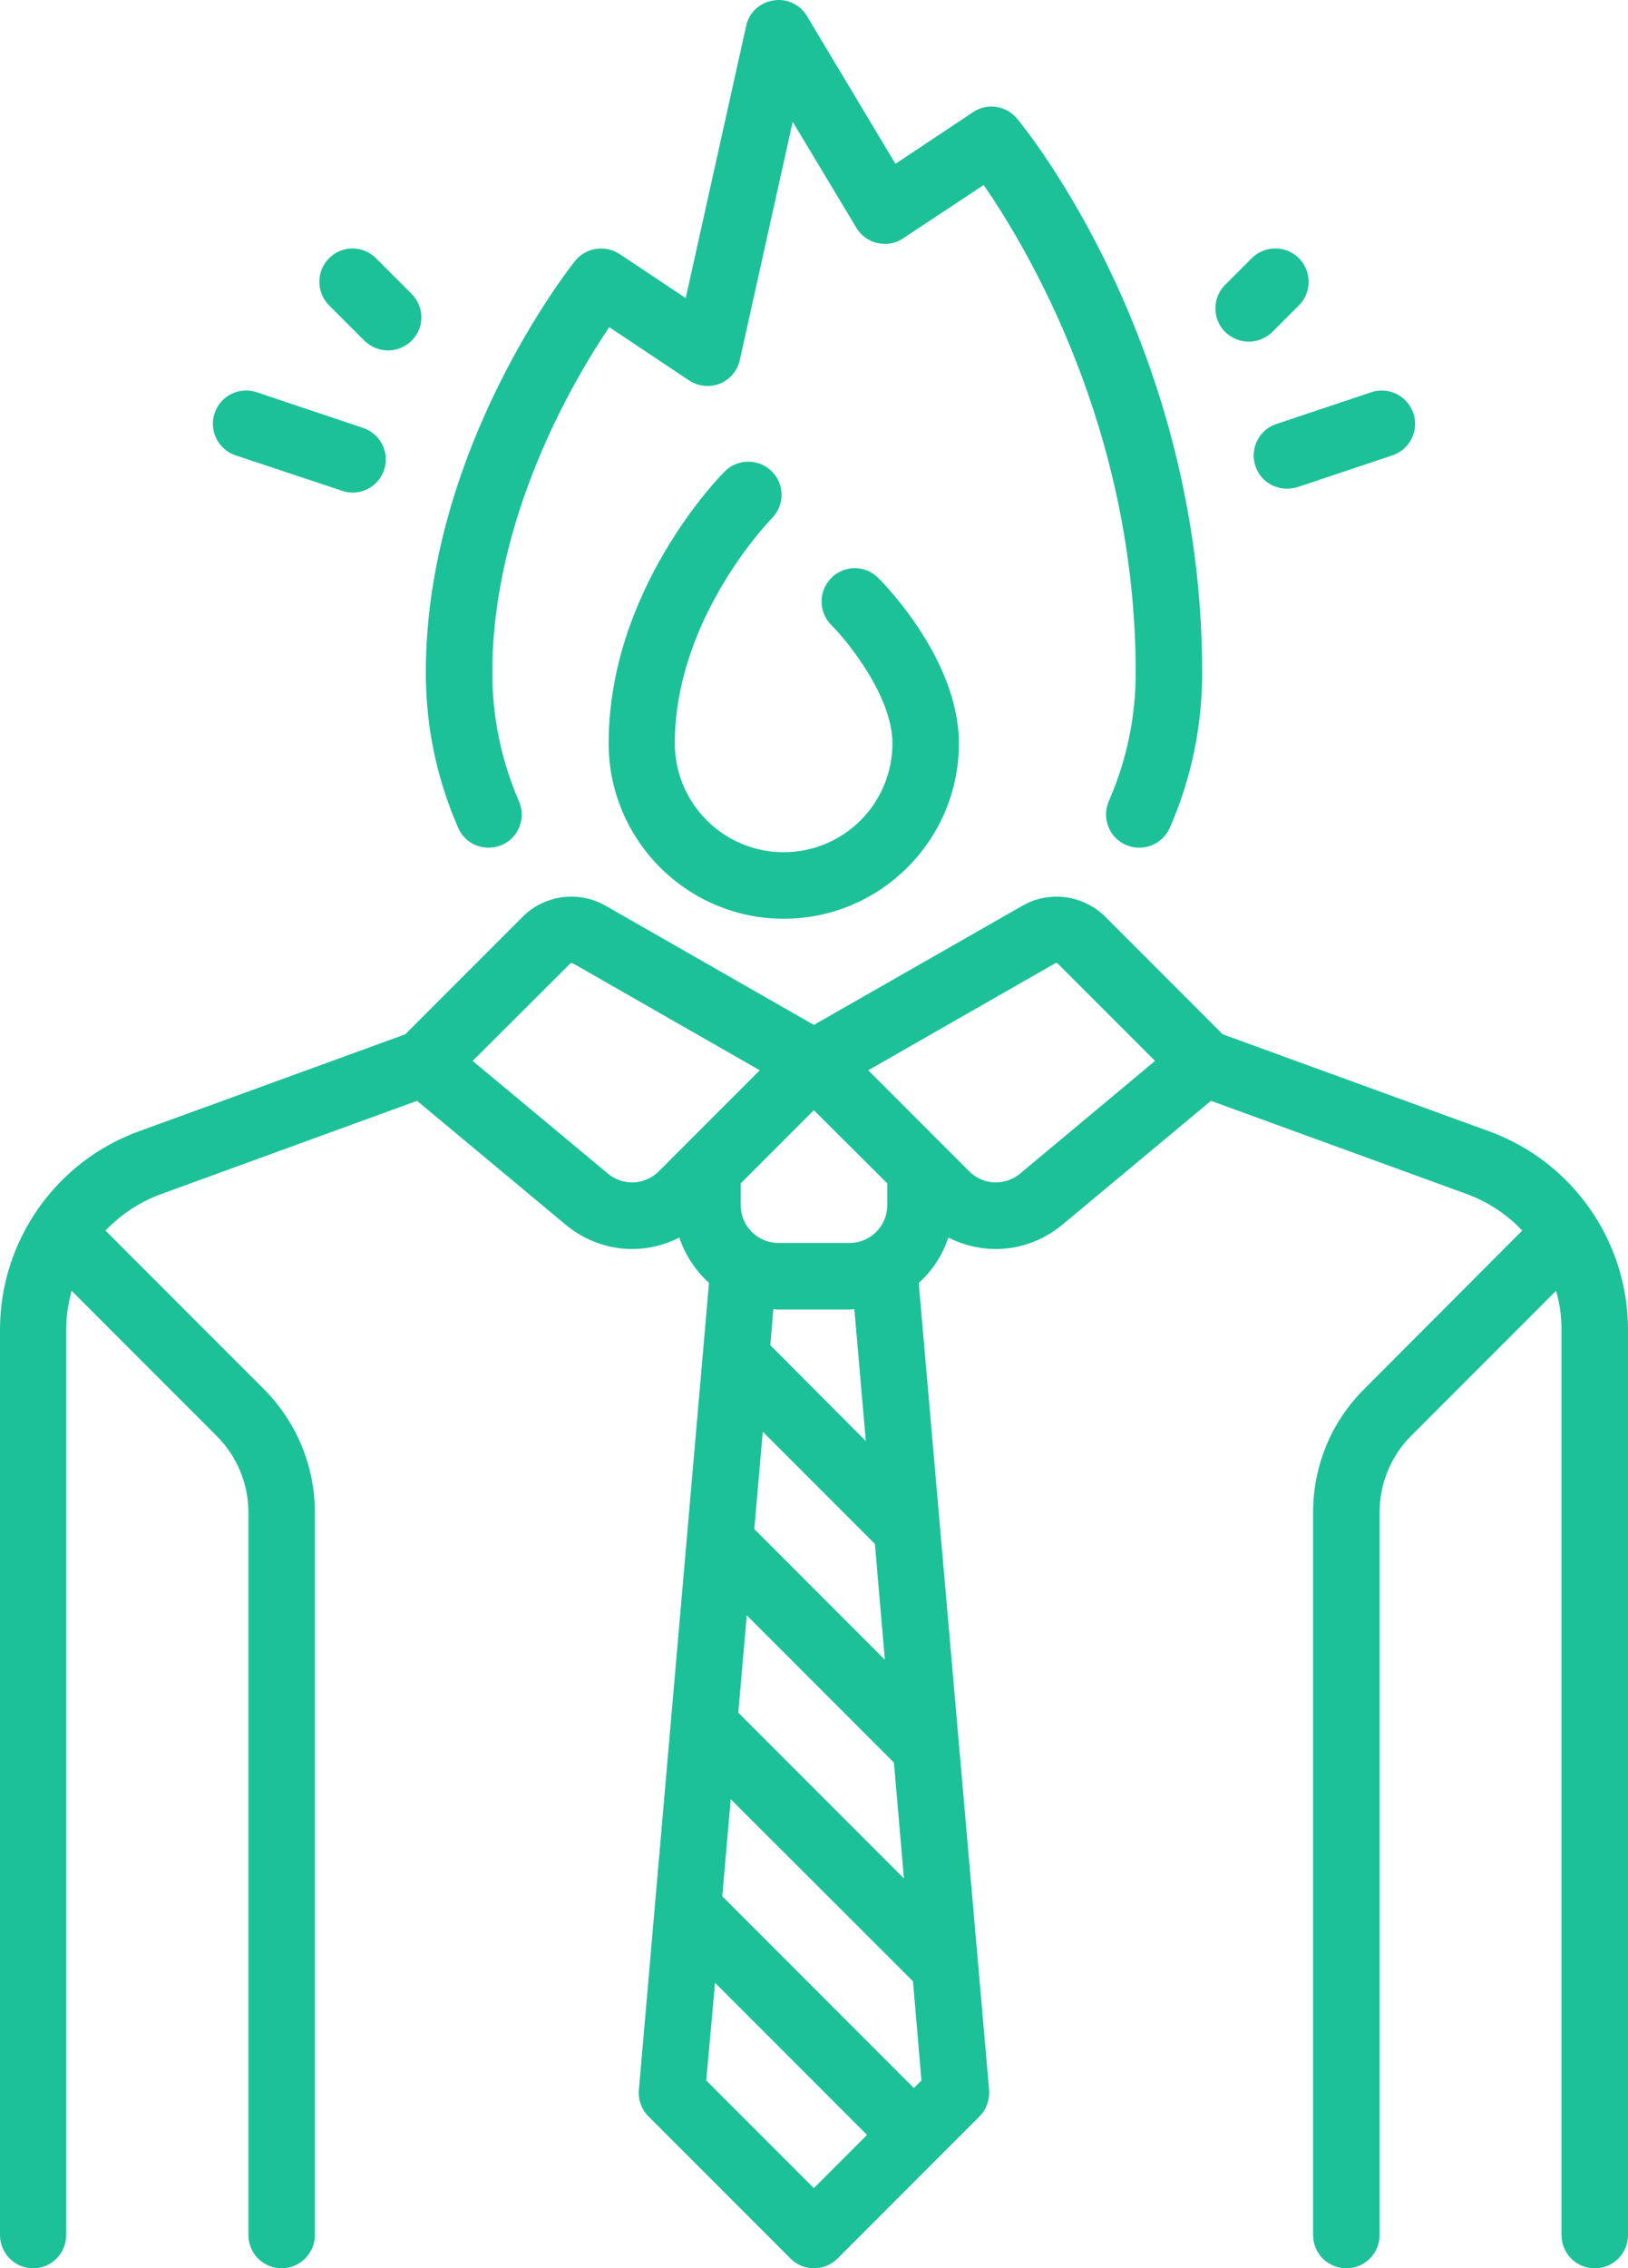<?xml version="1.0" encoding="UTF-8"?> <!-- Generator: Adobe Illustrator 16.0.0, SVG Export Plug-In . SVG Version: 6.00 Build 0) --> <svg xmlns="http://www.w3.org/2000/svg" xmlns:xlink="http://www.w3.org/1999/xlink" version="1.1" id="Layer_1" x="0px" y="0px" width="53.87px" height="74.997px" viewBox="0 0 53.87 74.997" xml:space="preserve"> <path fill-rule="evenodd" clip-rule="evenodd" fill="#1CC198" d="M33.75,38.807c-0.5,0.41-1.22,0.38-1.68-0.08l-3.34-3.34l6.19-3.54 c0.03-0.01,0.07-0.01,0.09,0.02l3.21,3.21L33.75,38.807z M28.65,47.647l-3.16-3.17l0.1-1.19l0.17,0.01h2.35l0.16-0.01L28.65,47.647z M26.93,72.347l-3.56-3.56l0.29-3.23l5.03,5.03L26.93,72.347z M29.28,54.877l-4.32-4.32l0.28-3.22l3.71,3.71L29.28,54.877z M24.43,56.627l0.28-3.22l4.87,4.87l0.33,3.83L24.43,56.627z M24.18,59.487l6.03,6.02l0.28,3.28l-0.25,0.25l-6.34-6.34L24.18,59.487 z M20.12,38.807l-4.48-3.73l3.22-3.21c0.02-0.03,0.06-0.03,0.09-0.02l6.19,3.54l-3.34,3.34C21.34,39.187,20.62,39.217,20.12,38.807z M29.36,39.847c0,0.69-0.56,1.25-1.25,1.25h-2.35c-0.69,0-1.25-0.56-1.25-1.25v-0.72l2.42-2.42l2.43,2.42V39.847z M49.28,37.407 l-8.82-3.21l-3.89-3.89c-0.73-0.72-1.85-0.87-2.74-0.36l-6.9,3.94l-6.89-3.94c-0.89-0.51-2.02-0.36-2.74,0.36l-3.89,3.89l-8.82,3.21 c-2.75,1-4.59,3.63-4.59,6.55v29.94c0,0.61,0.49,1.1,1.1,1.1c0.6,0,1.09-0.49,1.09-1.1v-29.94c0-0.44,0.07-0.87,0.18-1.28l4.79,4.79 c0.68,0.68,1.06,1.58,1.06,2.55v23.88c0,0.61,0.49,1.1,1.1,1.1c0.6,0,1.1-0.49,1.1-1.1v-23.88c0-1.55-0.61-3.01-1.7-4.1l-5.23-5.23 c0.51-0.53,1.13-0.95,1.85-1.21l8.46-3.08l4.91,4.09c0.65,0.54,1.43,0.81,2.21,0.81c0.54,0,1.07-0.13,1.56-0.38 c0.19,0.58,0.54,1.1,0.98,1.5l-2.32,26.69c-0.03,0.32,0.09,0.64,0.32,0.87l4.7,4.7c0.21,0.21,0.49,0.32,0.77,0.32 c0.28,0,0.57-0.11,0.78-0.32l4.7-4.7c0.23-0.23,0.34-0.55,0.32-0.87l-2.33-26.69c0.45-0.4,0.79-0.92,0.98-1.5 c0.49,0.25,1.03,0.38,1.57,0.38c0.78,0,1.56-0.27,2.21-0.81l4.91-4.09l8.46,3.08c0.71,0.26,1.34,0.68,1.84,1.21l-5.22,5.23 c-1.1,1.09-1.7,2.55-1.7,4.09v23.89c0,0.61,0.49,1.1,1.1,1.1s1.1-0.49,1.1-1.1v-23.88c0-0.97,0.37-1.87,1.05-2.55l4.79-4.79 c0.12,0.41,0.18,0.84,0.18,1.28v29.94c0,0.61,0.49,1.1,1.1,1.1c0.61,0,1.1-0.49,1.1-1.1v-29.94 C53.87,41.037,52.03,38.407,49.28,37.407z"></path> <path fill="#1CC198" d="M16.17,28.027c0.14,0,0.29-0.03,0.44-0.09c0.55-0.24,0.81-0.89,0.56-1.45c-0.58-1.34-0.88-2.77-0.88-4.25 c0-5.1,2.66-9.63,3.87-11.42l2.64,1.76c0.3,0.2,0.68,0.24,1.02,0.11c0.34-0.14,0.58-0.43,0.66-0.78l1.75-7.88l2.11,3.51 c0.15,0.25,0.41,0.44,0.7,0.5c0.29,0.07,0.6,0.01,0.85-0.16l2.66-1.76c1.43,2.07,5.03,8.06,5.03,16.12c0,1.48-0.3,2.91-0.89,4.25 c-0.24,0.56,0.01,1.21,0.57,1.45c0.56,0.24,1.2-0.01,1.45-0.57c0.71-1.62,1.07-3.35,1.07-5.13c0-10.85-5.88-18.02-6.13-18.32 c-0.36-0.43-0.99-0.52-1.45-0.21l-2.57,1.71l-2.93-4.89c-0.23-0.38-0.67-0.59-1.12-0.51c-0.44,0.07-0.8,0.4-0.89,0.84l-2,9 l-2.19-1.46c-0.48-0.31-1.12-0.21-1.47,0.23c-0.2,0.25-4.94,6.26-4.94,13.61c0,1.78,0.36,3.51,1.07,5.13 C15.34,27.787,15.74,28.027,16.17,28.027z"></path> <path fill="#1CC198" d="M25.54,15.587c-0.43-0.43-1.13-0.43-1.56,0c-0.15,0.15-3.84,3.9-3.84,8.99c0,3.2,2.6,5.8,5.79,5.8 c3.2,0,5.8-2.6,5.8-5.8c0-2.72-2.4-5.2-2.67-5.47c-0.43-0.43-1.12-0.43-1.55,0c-0.43,0.43-0.43,1.12-0.01,1.55 c0.57,0.57,2.03,2.38,2.03,3.92c0,1.99-1.61,3.6-3.6,3.6c-1.98,0-3.6-1.61-3.6-3.6c0-4.16,3.18-7.41,3.21-7.44 C25.97,16.707,25.97,16.017,25.54,15.587z"></path> <path fill="#1CC198" d="M12.06,11.267c0.22,0.21,0.5,0.32,0.78,0.32s0.56-0.11,0.78-0.32c0.43-0.43,0.43-1.12,0-1.55l-1.18-1.18 c-0.43-0.43-1.12-0.43-1.55,0c-0.43,0.43-0.43,1.13,0,1.56L12.06,11.267z"></path> <path fill="#1CC198" d="M7.8,15.057l3.52,1.17c0.11,0.04,0.23,0.06,0.35,0.06c0.46,0,0.88-0.29,1.04-0.75 c0.19-0.58-0.12-1.2-0.7-1.39l-3.52-1.18c-0.58-0.19-1.2,0.12-1.39,0.7C6.91,14.237,7.22,14.867,7.8,15.057z"></path> <path fill="#1CC198" d="M41.32,11.297c0.28,0,0.56-0.11,0.78-0.32l0.88-0.88c0.43-0.43,0.43-1.13,0-1.56 c-0.43-0.43-1.13-0.43-1.56,0l-0.88,0.88c-0.43,0.43-0.43,1.13,0,1.56C40.76,11.187,41.04,11.297,41.32,11.297z"></path> <path fill="#1CC198" d="M41.54,15.407c0.15,0.46,0.58,0.75,1.04,0.75c0.12,0,0.23-0.02,0.35-0.05l3.14-1.05 c0.58-0.19,0.89-0.82,0.7-1.39c-0.2-0.58-0.82-0.89-1.39-0.7l-3.14,1.05C41.66,14.207,41.35,14.827,41.54,15.407z"></path> </svg> 